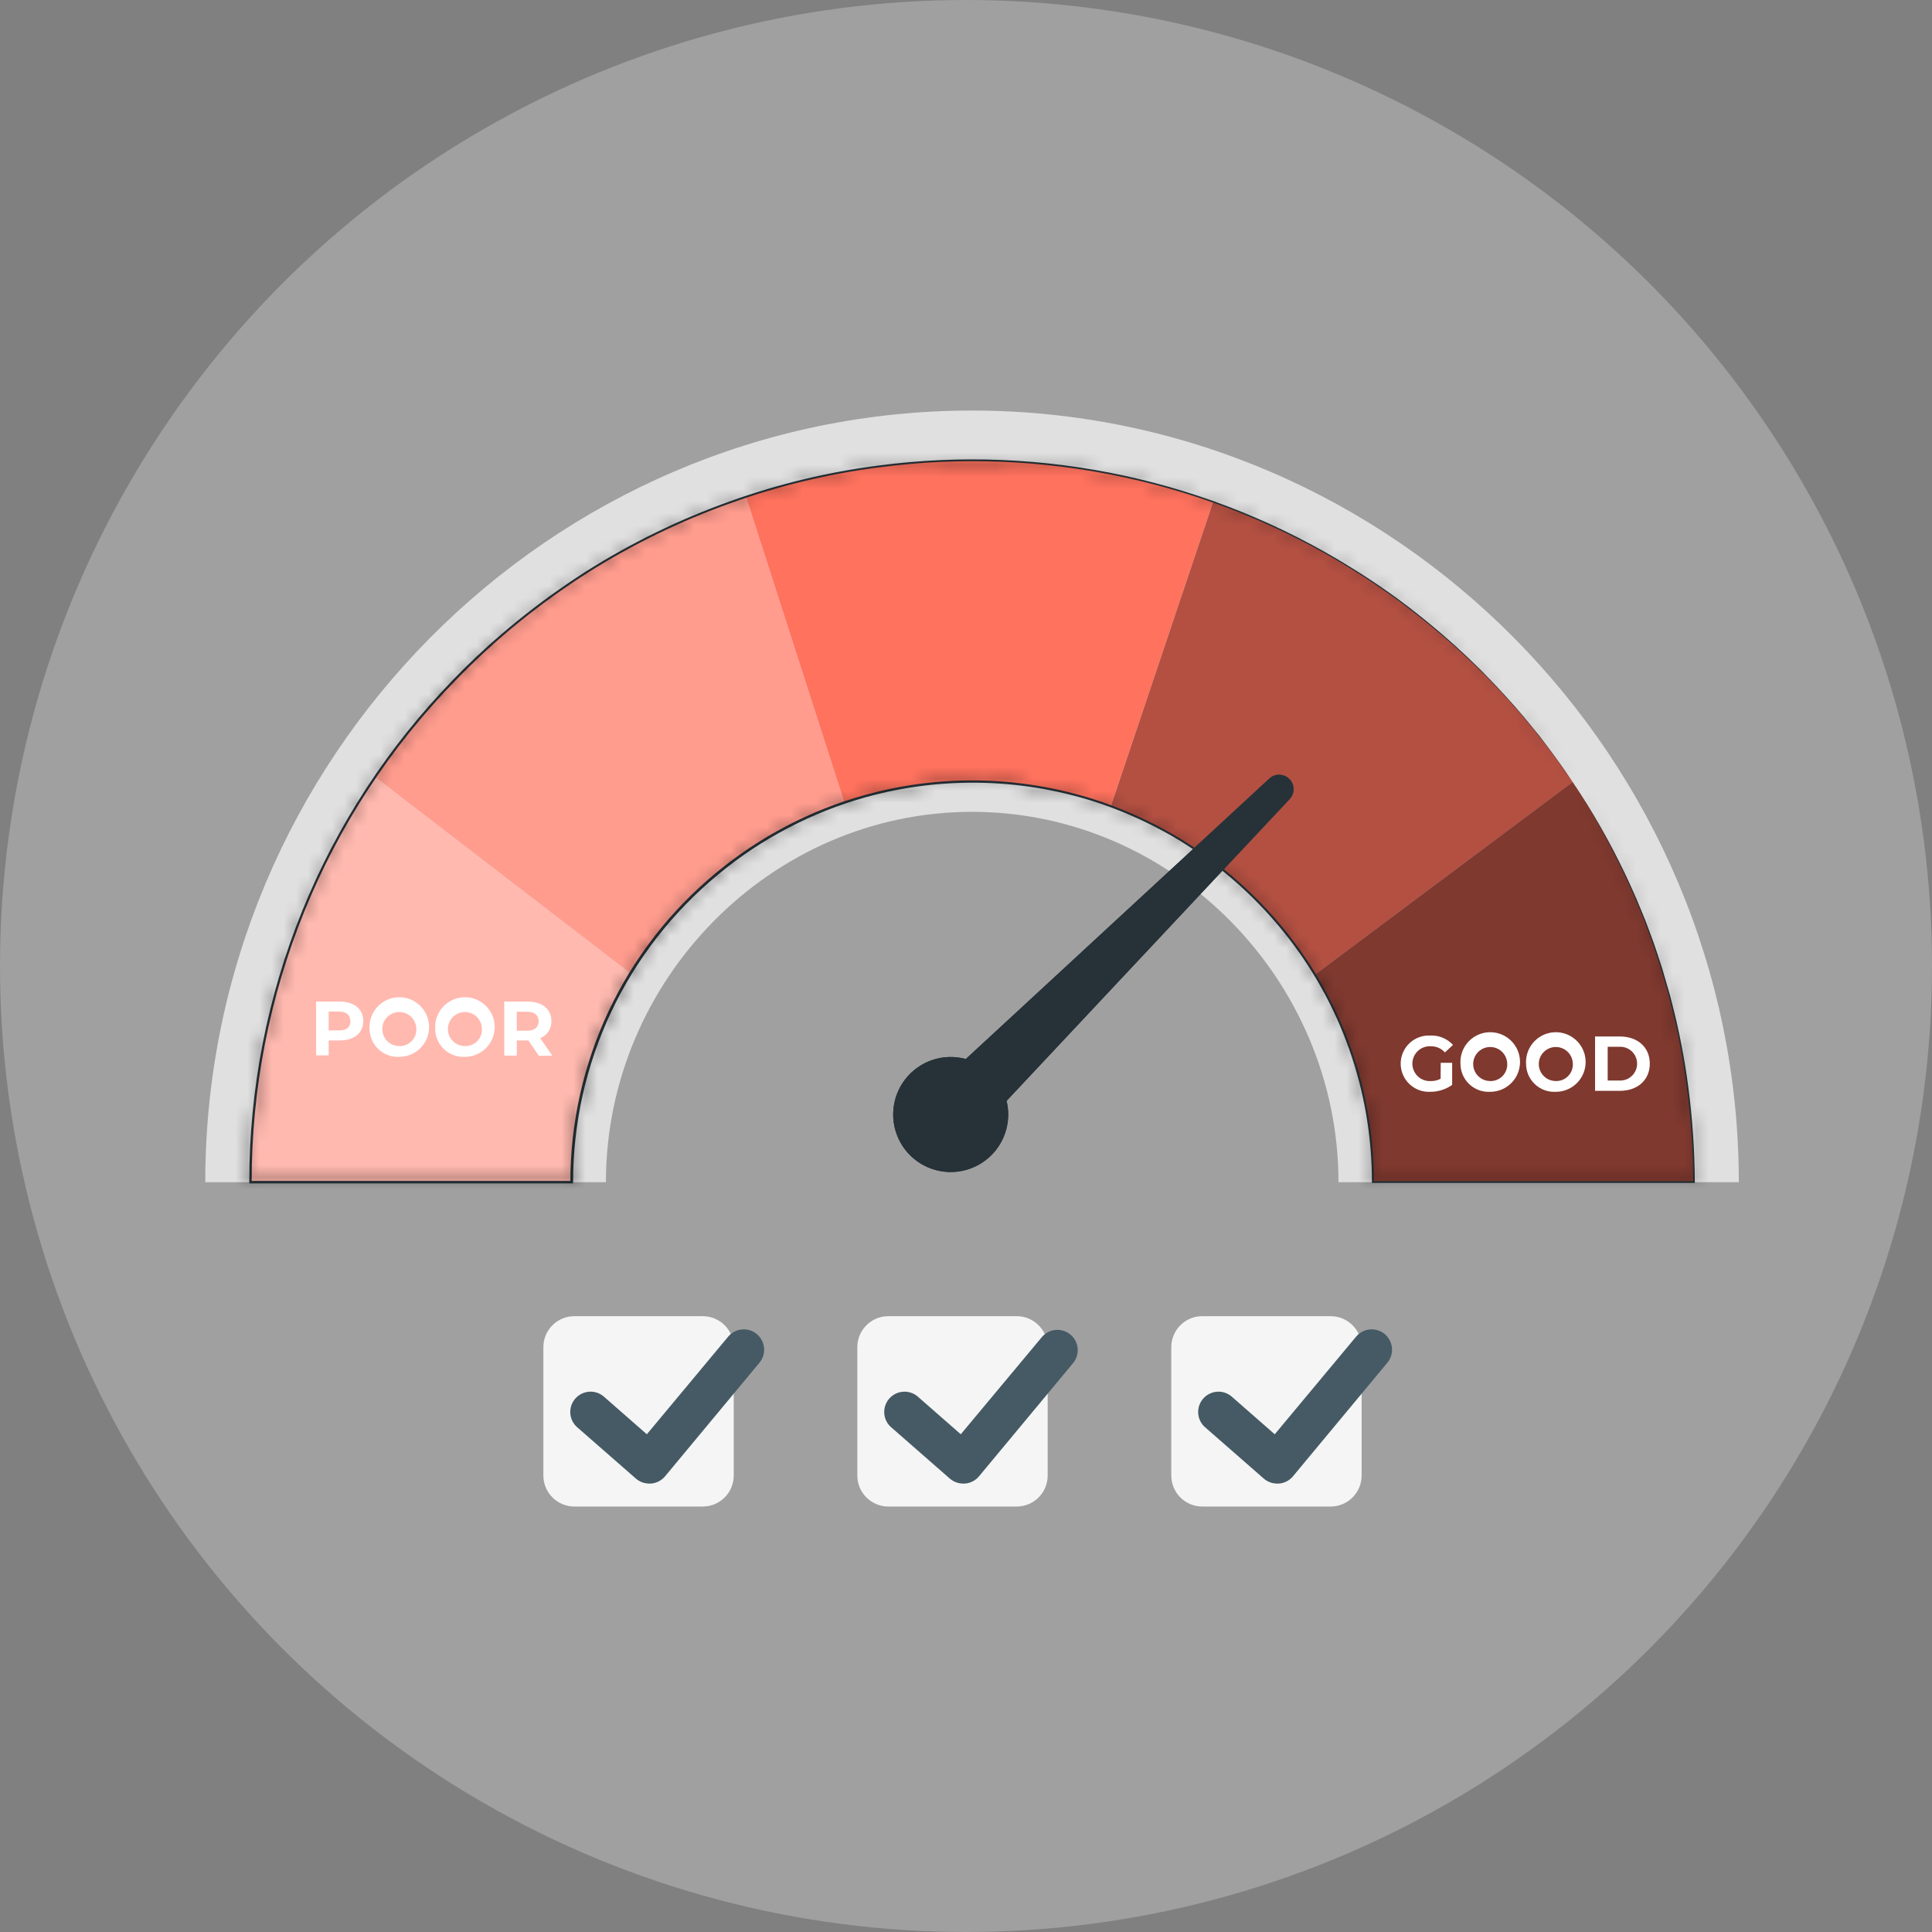 <svg width="160" height="160" viewBox="0 0 160 160" fill="none" xmlns="http://www.w3.org/2000/svg">
<rect x="0" y="0" width="160" height="160" fill="#808080" stroke="none"/>
<circle cx="80" cy="80" r="80" fill="white" fill-opacity="0.25"/>
<path d="M144 97.902H110.847C110.847 81.219 97.189 67.233 80.5 67.233C63.811 67.233 50.18 81.219 50.18 97.902H17C17 62.888 45.486 34 80.5 34C115.514 34 144 62.888 144 97.902Z" fill="#E0E0E0"/>
<path d="M80.516 38.131C74.148 38.127 67.822 39.145 61.777 41.146L69.921 66.456C77.1 64.043 84.888 64.153 91.996 66.767L100.466 41.553C94.06 39.282 87.312 38.125 80.516 38.131Z" fill="#FF725E"/>
<path d="M140.288 97.902C140.3 86.105 136.803 74.57 130.24 64.766L108.895 80.72C112.049 85.891 113.719 91.829 113.723 97.886L140.288 97.902Z" fill="#FF725E"/>
<path d="M20.744 97.902H47.336C47.328 91.799 49.014 85.814 52.207 80.612L31.082 64.363C24.338 74.247 20.735 85.937 20.744 97.902Z" fill="#FF725E"/>
<path d="M31.082 64.363L52.224 80.612C56.29 73.97 62.553 68.962 69.927 66.455L61.778 41.145C49.275 45.307 38.489 53.465 31.082 64.363Z" fill="#FF725E"/>
<path d="M100.467 41.559L91.996 66.772C99.037 69.389 104.99 74.302 108.894 80.72L130.24 64.766C123.065 54.034 112.625 45.897 100.467 41.559Z" fill="#FF725E"/>
<g opacity="0.5">
<path d="M20.744 97.903H47.336C47.328 91.8 49.014 85.815 52.207 80.613L31.082 64.364C24.338 74.248 20.735 85.938 20.744 97.903Z" fill="white"/>
</g>
<g opacity="0.3">
<path d="M31.082 64.363L52.224 80.612C56.29 73.97 62.553 68.962 69.927 66.455L61.778 41.145C49.275 45.307 38.489 53.465 31.082 64.363Z" fill="white"/>
</g>
<g opacity="0.3">
<path d="M100.469 41.56L91.998 66.773C99.039 69.39 104.992 74.303 108.896 80.721L130.242 64.767C123.067 54.035 112.627 45.898 100.469 41.56Z" fill="black"/>
</g>
<g opacity="0.5">
<path d="M140.288 97.902C140.3 86.105 136.803 74.57 130.24 64.766L108.895 80.72C112.049 85.891 113.719 91.829 113.723 97.886L140.288 97.902Z" fill="black"/>
</g>
<mask id="path-12-inside-1_1281_3840" fill="white">
<path d="M130.24 64.765C130.24 64.765 130.691 65.436 131.528 66.761C132.731 68.718 133.822 70.742 134.795 72.823C135.106 73.504 135.444 74.223 135.755 75.001C135.916 75.387 136.082 75.784 136.248 76.192L136.72 77.458C137.058 78.316 137.332 79.244 137.654 80.194C137.793 80.677 137.938 81.165 138.083 81.669C138.158 81.916 138.228 82.173 138.303 82.425C138.378 82.677 138.432 82.962 138.501 83.209C139.081 85.459 139.521 87.744 139.821 90.048C140.165 92.652 140.344 95.275 140.358 97.902V97.966H140.293H113.696H113.615V97.886C113.62 90.338 111.031 83.018 106.282 77.152C103.715 73.977 100.592 71.296 97.066 69.239C95.227 68.186 93.294 67.304 91.293 66.605C84.966 64.439 78.131 64.237 71.686 66.026C69.469 66.644 67.324 67.494 65.286 68.563C63.21 69.639 61.256 70.938 59.46 72.437C55.706 75.534 52.683 79.423 50.608 83.825C48.533 88.228 47.458 93.035 47.46 97.902V98.004H20.643V97.902C20.638 82.338 26.715 67.388 37.578 56.241C39.239 54.527 41.002 52.915 42.857 51.413C44.664 49.95 46.552 48.589 48.511 47.336C52.288 44.945 56.321 42.984 60.533 41.489C64.49 40.074 68.587 39.09 72.754 38.554C86.425 36.753 100.297 39.761 111.995 47.062C114.137 48.382 116.187 49.844 118.132 51.44C119.767 52.769 121.33 54.184 122.816 55.678C124.146 57.03 125.278 58.28 126.217 59.395L127.493 60.951C127.864 61.439 128.202 61.885 128.497 62.282C128.792 62.678 129.033 63.033 129.269 63.354L129.806 64.138L130.24 64.771C130.24 64.771 130.084 64.561 129.789 64.148L129.253 63.37C129.038 63.065 128.786 62.705 128.48 62.298C126.743 59.971 124.839 57.773 122.783 55.721C121.291 54.235 119.722 52.828 118.084 51.504C116.137 49.919 114.089 48.462 111.952 47.143C100.266 39.889 86.428 36.907 72.791 38.704C68.629 39.239 64.537 40.223 60.587 41.639C56.387 43.13 52.367 45.088 48.602 47.475C46.65 48.726 44.768 50.084 42.964 51.542C41.117 53.045 39.362 54.657 37.707 56.37C26.874 67.476 20.82 82.382 20.841 97.897L20.739 97.8H47.337L47.235 97.897C47.234 93.001 48.316 88.166 50.402 83.738C52.489 79.309 55.529 75.397 59.305 72.281C62.907 69.295 67.099 67.102 71.606 65.844C78.088 64.043 84.964 64.251 91.326 66.439C93.338 67.141 95.281 68.028 97.13 69.089C100.685 71.154 103.834 73.85 106.422 77.045C111.19 82.945 113.786 90.305 113.776 97.891L113.701 97.816H140.288L140.229 97.875C140.215 95.254 140.036 92.636 139.692 90.038C139.397 87.735 138.962 85.453 138.389 83.203C138.319 82.94 138.255 82.667 138.19 82.425C138.126 82.184 138.045 81.889 137.976 81.664L137.547 80.194C137.23 79.244 136.956 78.322 136.624 77.463L136.157 76.192C135.991 75.789 135.825 75.392 135.669 75.006C135.358 74.223 135.02 73.504 134.714 72.823C133.751 70.742 132.677 68.715 131.495 66.75C131.088 66.085 130.76 65.586 130.551 65.248C130.342 64.91 130.24 64.765 130.24 64.765Z"/>
</mask>
<path d="M130.24 64.765C130.24 64.765 130.691 65.436 131.528 66.761C132.731 68.718 133.822 70.742 134.795 72.823C135.106 73.504 135.444 74.223 135.755 75.001C135.916 75.387 136.082 75.784 136.248 76.192L136.72 77.458C137.058 78.316 137.332 79.244 137.654 80.194C137.793 80.677 137.938 81.165 138.083 81.669C138.158 81.916 138.228 82.173 138.303 82.425C138.378 82.677 138.432 82.962 138.501 83.209C139.081 85.459 139.521 87.744 139.821 90.048C140.165 92.652 140.344 95.275 140.358 97.902V97.966H140.293H113.696H113.615V97.886C113.62 90.338 111.031 83.018 106.282 77.152C103.715 73.977 100.592 71.296 97.066 69.239C95.227 68.186 93.294 67.304 91.293 66.605C84.966 64.439 78.131 64.237 71.686 66.026C69.469 66.644 67.324 67.494 65.286 68.563C63.21 69.639 61.256 70.938 59.46 72.437C55.706 75.534 52.683 79.423 50.608 83.825C48.533 88.228 47.458 93.035 47.46 97.902V98.004H20.643V97.902C20.638 82.338 26.715 67.388 37.578 56.241C39.239 54.527 41.002 52.915 42.857 51.413C44.664 49.95 46.552 48.589 48.511 47.336C52.288 44.945 56.321 42.984 60.533 41.489C64.49 40.074 68.587 39.09 72.754 38.554C86.425 36.753 100.297 39.761 111.995 47.062C114.137 48.382 116.187 49.844 118.132 51.44C119.767 52.769 121.33 54.184 122.816 55.678C124.146 57.03 125.278 58.28 126.217 59.395L127.493 60.951C127.864 61.439 128.202 61.885 128.497 62.282C128.792 62.678 129.033 63.033 129.269 63.354L129.806 64.138L130.24 64.771C130.24 64.771 130.084 64.561 129.789 64.148L129.253 63.37C129.038 63.065 128.786 62.705 128.48 62.298C126.743 59.971 124.839 57.773 122.783 55.721C121.291 54.235 119.722 52.828 118.084 51.504C116.137 49.919 114.089 48.462 111.952 47.143C100.266 39.889 86.428 36.907 72.791 38.704C68.629 39.239 64.537 40.223 60.587 41.639C56.387 43.13 52.367 45.088 48.602 47.475C46.65 48.726 44.768 50.084 42.964 51.542C41.117 53.045 39.362 54.657 37.707 56.37C26.874 67.476 20.82 82.382 20.841 97.897L20.739 97.8H47.337L47.235 97.897C47.234 93.001 48.316 88.166 50.402 83.738C52.489 79.309 55.529 75.397 59.305 72.281C62.907 69.295 67.099 67.102 71.606 65.844C78.088 64.043 84.964 64.251 91.326 66.439C93.338 67.141 95.281 68.028 97.13 69.089C100.685 71.154 103.834 73.85 106.422 77.045C111.19 82.945 113.786 90.305 113.776 97.891L113.701 97.816H140.288L140.229 97.875C140.215 95.254 140.036 92.636 139.692 90.038C139.397 87.735 138.962 85.453 138.389 83.203C138.319 82.94 138.255 82.667 138.19 82.425C138.126 82.184 138.045 81.889 137.976 81.664L137.547 80.194C137.23 79.244 136.956 78.322 136.624 77.463L136.157 76.192C135.991 75.789 135.825 75.392 135.669 75.006C135.358 74.223 135.02 73.504 134.714 72.823C133.751 70.742 132.677 68.715 131.495 66.75C131.088 66.085 130.76 65.586 130.551 65.248C130.342 64.91 130.24 64.765 130.24 64.765Z" fill="#263238"/>
<path d="M130.24 64.765L131.467 63.902L128.995 65.602L130.24 64.765ZM131.528 66.761L132.805 65.975L132.801 65.968L132.796 65.96L131.528 66.761ZM134.795 72.823L136.159 72.2L136.153 72.188L134.795 72.823ZM135.755 75.001L134.362 75.558L134.366 75.568L134.37 75.578L135.755 75.001ZM136.248 76.192L137.654 75.668L137.646 75.646L137.637 75.625L136.248 76.192ZM136.72 77.458L135.315 77.982L135.32 77.995L135.325 78.007L136.72 77.458ZM137.654 80.194L139.095 79.777L139.085 79.745L139.074 79.712L137.654 80.194ZM138.083 81.669L136.641 82.083L136.645 82.094L136.648 82.106L138.083 81.669ZM138.501 83.209L139.954 82.835L139.95 82.818L139.945 82.801L138.501 83.209ZM139.821 90.048L138.334 90.242L138.334 90.245L139.821 90.048ZM140.358 97.902H141.858L141.858 97.894L140.358 97.902ZM140.358 97.966V99.466H141.858V97.966H140.358ZM113.615 97.966H112.115V99.466H113.615V97.966ZM113.615 97.886L112.115 97.885V97.886H113.615ZM106.282 77.152L105.116 78.095L105.116 78.096L106.282 77.152ZM97.066 69.239L97.821 67.944L97.811 67.938L97.066 69.239ZM91.293 66.605L91.788 65.189L91.779 65.186L91.293 66.605ZM71.686 66.026L71.285 64.581L71.283 64.581L71.686 66.026ZM65.286 68.563L65.976 69.895L65.983 69.892L65.286 68.563ZM59.46 72.437L60.415 73.594L60.421 73.588L59.46 72.437ZM47.46 97.902L48.96 97.902L48.96 97.902L47.46 97.902ZM47.46 98.004V99.504H48.96V98.004H47.46ZM20.643 98.004H19.143V99.504H20.643V98.004ZM20.643 97.902L22.143 97.902L22.143 97.902L20.643 97.902ZM37.578 56.241L38.653 57.288L38.656 57.285L37.578 56.241ZM42.857 51.413L43.801 52.579L43.801 52.579L42.857 51.413ZM48.511 47.336L47.709 46.069L47.703 46.072L48.511 47.336ZM60.533 41.489L61.035 42.902L61.038 42.901L60.533 41.489ZM72.754 38.554L72.945 40.042L72.95 40.041L72.754 38.554ZM111.995 47.062L111.201 48.335L111.208 48.339L111.995 47.062ZM118.132 51.44L117.181 52.599L117.186 52.604L118.132 51.44ZM122.816 55.678L123.885 54.626L123.879 54.62L122.816 55.678ZM126.217 59.395L127.376 58.444L127.37 58.437L127.364 58.43L126.217 59.395ZM127.493 60.951L128.689 60.045L128.671 60.022L128.653 59.999L127.493 60.951ZM129.269 63.354L130.507 62.507L130.493 62.487L130.479 62.467L129.269 63.354ZM129.806 64.138L128.568 64.985L128.569 64.987L129.806 64.138ZM130.24 64.771L129.036 65.666L131.477 63.922L130.24 64.771ZM129.789 64.148L128.555 65L128.562 65.01L128.569 65.02L129.789 64.148ZM129.253 63.37L130.488 62.519L130.481 62.509L129.253 63.37ZM128.48 62.298L127.279 63.195L127.28 63.198L128.48 62.298ZM122.783 55.721L123.843 54.659L123.841 54.657L122.783 55.721ZM118.084 51.504L117.137 52.667L117.141 52.671L118.084 51.504ZM111.952 47.143L111.161 48.417L111.164 48.419L111.952 47.143ZM72.791 38.704L72.982 40.192L72.987 40.191L72.791 38.704ZM60.587 41.639L61.089 43.052L61.093 43.051L60.587 41.639ZM48.602 47.475L47.799 46.209L47.793 46.212L48.602 47.475ZM42.964 51.542L42.021 50.375L42.017 50.378L42.964 51.542ZM37.707 56.37L38.781 57.417L38.786 57.412L37.707 56.37ZM20.841 97.897L19.809 98.986L22.346 101.388L22.341 97.895L20.841 97.897ZM20.739 97.8V96.3H16.975L19.708 98.889L20.739 97.8ZM47.337 97.8L48.368 98.889L51.101 96.3H47.337V97.8ZM47.235 97.897L45.735 97.897L45.735 101.383L48.266 98.986L47.235 97.897ZM59.305 72.281L60.26 73.438L60.262 73.436L59.305 72.281ZM71.606 65.844L71.204 64.398L71.202 64.399L71.606 65.844ZM91.326 66.439L91.82 65.023L91.814 65.021L91.326 66.439ZM97.13 69.089L97.883 67.792L97.877 67.788L97.13 69.089ZM106.422 77.045L107.588 76.102L107.587 76.101L106.422 77.045ZM113.776 97.891L112.716 98.952L115.272 101.508L115.276 97.893L113.776 97.891ZM113.701 97.816V96.316H110.08L112.64 98.877L113.701 97.816ZM140.288 97.816L141.348 98.877L143.909 96.316H140.288V97.816ZM140.229 97.875L138.729 97.883L138.747 101.478L141.289 98.936L140.229 97.875ZM139.692 90.038L138.205 90.228L138.205 90.234L139.692 90.038ZM138.389 83.203L139.842 82.833L139.841 82.826L139.839 82.819L138.389 83.203ZM137.976 81.664L136.536 82.084L136.539 82.096L136.543 82.107L137.976 81.664ZM137.547 80.194L138.986 79.773L138.978 79.746L138.97 79.719L137.547 80.194ZM136.624 77.463L135.216 77.98L135.22 77.993L135.225 78.005L136.624 77.463ZM136.157 76.192L137.565 75.675L137.555 75.647L137.543 75.619L136.157 76.192ZM135.669 75.006L134.275 75.56L134.278 75.567L135.669 75.006ZM134.714 72.823L136.083 72.209L136.079 72.201L136.075 72.193L134.714 72.823ZM131.495 66.75L132.781 65.977L132.774 65.966L131.495 66.75ZM130.24 64.765C128.995 65.602 128.995 65.602 128.995 65.602C128.995 65.602 128.995 65.602 128.995 65.602C128.995 65.602 128.995 65.602 128.995 65.602C128.995 65.602 128.995 65.602 128.995 65.602C128.995 65.602 128.995 65.602 128.996 65.603C128.996 65.604 128.997 65.605 128.999 65.608C129.002 65.612 129.007 65.619 129.013 65.629C129.026 65.648 129.046 65.678 129.073 65.719C129.126 65.799 129.207 65.922 129.313 66.085C129.527 66.413 129.845 66.906 130.259 67.562L132.796 65.96C132.373 65.291 132.048 64.786 131.827 64.447C131.716 64.277 131.632 64.149 131.574 64.063C131.546 64.02 131.524 63.987 131.509 63.964C131.501 63.953 131.496 63.945 131.492 63.939C131.49 63.936 131.488 63.933 131.487 63.932C131.487 63.931 131.486 63.93 131.486 63.93C131.486 63.929 131.485 63.929 131.485 63.929C131.485 63.929 131.485 63.929 131.485 63.929C131.485 63.929 131.485 63.929 131.485 63.929C131.485 63.929 131.485 63.929 130.24 64.765ZM130.25 67.547C131.423 69.455 132.487 71.428 133.436 73.458L136.153 72.188C135.156 70.055 134.039 67.981 132.805 65.975L130.25 67.547ZM133.43 73.446C133.75 74.147 134.068 74.823 134.362 75.558L137.147 74.444C136.819 73.623 136.461 72.861 136.159 72.2L133.43 73.446ZM134.37 75.578C134.533 75.968 134.696 76.357 134.859 76.758L137.637 75.625C137.468 75.211 137.299 74.806 137.139 74.424L134.37 75.578ZM134.843 76.716L135.315 77.982L138.126 76.934L137.654 75.668L134.843 76.716ZM135.325 78.007C135.646 78.824 135.884 79.644 136.233 80.675L139.074 79.712C138.78 78.844 138.471 77.809 138.116 76.908L135.325 78.007ZM136.213 80.61C136.36 81.119 136.493 81.567 136.641 82.083L139.525 81.255C139.383 80.762 139.227 80.234 139.095 79.777L136.213 80.61ZM136.648 82.106C136.734 82.387 136.764 82.512 136.865 82.854L139.741 81.997C139.692 81.834 139.583 81.444 139.518 81.232L136.648 82.106ZM136.865 82.854C136.889 82.933 136.912 83.027 136.944 83.164C136.973 83.285 137.012 83.454 137.058 83.617L139.945 82.801C139.921 82.716 139.898 82.62 139.864 82.474C139.833 82.344 139.792 82.17 139.741 81.997L136.865 82.854ZM137.049 83.582C137.613 85.774 138.042 87.998 138.334 90.242L141.309 89.855C141.001 87.489 140.548 85.145 139.954 82.835L137.049 83.582ZM138.334 90.245C138.67 92.786 138.845 95.346 138.858 97.91L141.858 97.894C141.844 95.205 141.661 92.519 141.308 89.852L138.334 90.245ZM138.858 97.902V97.966H141.858V97.902H138.858ZM140.358 96.466H140.293V99.466H140.358V96.466ZM140.293 96.466H113.696V99.466H140.293V96.466ZM113.696 96.466H113.615V99.466H113.696V96.466ZM115.115 97.966V97.886H112.115V97.966H115.115ZM115.115 97.887C115.12 89.995 112.413 82.342 107.448 76.208L105.116 78.096C109.649 83.695 112.12 90.681 112.115 97.885L115.115 97.887ZM107.448 76.209C104.767 72.893 101.505 70.092 97.821 67.944L96.31 70.535C99.68 72.5 102.663 75.062 105.116 78.095L107.448 76.209ZM97.811 67.938C95.892 66.839 93.876 65.919 91.788 65.189L90.799 68.021C92.713 68.69 94.561 69.533 96.32 70.541L97.811 67.938ZM91.779 65.186C85.165 62.922 78.021 62.711 71.285 64.581L72.087 67.471C78.24 65.763 84.766 65.956 90.808 68.025L91.779 65.186ZM71.283 64.581C68.965 65.227 66.721 66.117 64.59 67.235L65.983 69.892C67.927 68.872 69.974 68.06 72.089 67.471L71.283 64.581ZM64.596 67.231C62.423 68.358 60.379 69.717 58.499 71.285L60.421 73.588C62.134 72.159 63.996 70.921 65.976 69.895L64.596 67.231ZM58.506 71.279C54.581 74.517 51.42 78.583 49.251 83.186L51.965 84.465C53.946 80.262 56.831 76.55 60.415 73.594L58.506 71.279ZM49.251 83.186C47.082 87.789 45.958 92.814 45.96 97.903L48.96 97.902C48.958 93.256 49.985 88.667 51.965 84.465L49.251 83.186ZM45.96 97.902V98.004H48.96V97.902H45.96ZM47.46 96.504H20.643V99.504H47.46V96.504ZM22.143 98.004V97.902H19.143V98.004H22.143ZM22.143 97.902C22.138 82.728 28.063 68.154 38.653 57.288L36.504 55.194C25.368 66.621 19.138 81.947 19.143 97.903L22.143 97.902ZM38.656 57.285C40.275 55.614 41.993 54.043 43.801 52.579L41.913 50.247C40.011 51.787 38.204 53.44 36.501 55.197L38.656 57.285ZM43.801 52.579C45.565 51.151 47.407 49.822 49.319 48.6L47.703 46.072C45.697 47.355 43.764 48.749 41.913 50.247L43.801 52.579ZM49.314 48.603C52.996 46.272 56.928 44.36 61.035 42.902L60.032 40.075C55.714 41.607 51.58 43.618 47.709 46.069L49.314 48.603ZM61.038 42.901C64.893 41.523 68.885 40.564 72.945 40.042L72.562 37.066C68.288 37.617 64.086 38.626 60.028 40.076L61.038 42.901ZM72.95 40.041C86.276 38.286 99.798 41.218 111.201 48.335L112.789 45.79C100.796 38.304 86.574 35.221 72.558 37.067L72.95 40.041ZM111.208 48.339C113.293 49.624 115.288 51.047 117.181 52.599L119.084 50.28C117.087 48.642 114.981 47.14 112.782 45.785L111.208 48.339ZM117.186 52.604C118.78 53.9 120.304 55.279 121.752 56.735L123.879 54.62C122.357 53.089 120.754 51.639 119.079 50.276L117.186 52.604ZM121.746 56.73C123.051 58.056 124.157 59.277 125.069 60.361L127.364 58.43C126.399 57.282 125.241 56.003 123.885 54.626L121.746 56.73ZM125.057 60.347L126.334 61.903L128.653 59.999L127.376 58.444L125.057 60.347ZM126.298 61.857C126.67 62.348 127.003 62.786 127.293 63.176L129.7 61.387C129.4 60.983 129.057 60.531 128.689 60.045L126.298 61.857ZM127.293 63.176C127.626 63.624 127.743 63.81 128.059 64.242L130.479 62.467C130.323 62.256 129.958 61.733 129.7 61.387L127.293 63.176ZM128.032 64.202L128.568 64.985L131.043 63.29L130.507 62.507L128.032 64.202ZM128.569 64.987L129.003 65.62L131.477 63.922L131.042 63.289L128.569 64.987ZM130.24 64.771C131.444 63.876 131.444 63.876 131.444 63.876C131.444 63.876 131.444 63.876 131.444 63.876C131.444 63.876 131.444 63.876 131.444 63.876C131.444 63.876 131.444 63.876 131.444 63.876C131.444 63.876 131.444 63.876 131.444 63.876C131.444 63.876 131.443 63.875 131.443 63.875C131.442 63.873 131.441 63.871 131.439 63.869C131.434 63.863 131.428 63.854 131.419 63.842C131.401 63.818 131.374 63.781 131.337 63.731C131.265 63.631 131.155 63.479 131.01 63.276L128.569 65.02C128.719 65.231 128.835 65.39 128.913 65.498C128.953 65.552 128.983 65.593 129.003 65.621C129.014 65.635 129.021 65.646 129.027 65.653C129.03 65.657 129.032 65.66 129.033 65.662C129.034 65.663 129.035 65.664 129.035 65.664C129.036 65.665 129.036 65.665 129.036 65.665C129.036 65.665 129.036 65.665 129.036 65.665C129.036 65.665 129.036 65.666 129.036 65.666C129.036 65.666 129.036 65.666 129.036 65.666C129.036 65.666 129.036 65.666 130.24 64.771ZM131.024 63.297L130.488 62.519L128.018 64.222L128.555 65L131.024 63.297ZM130.481 62.509C130.267 62.204 130.002 61.827 129.68 61.398L127.28 63.198C127.57 63.584 127.81 63.926 128.025 64.232L130.481 62.509ZM129.682 61.4C127.901 59.015 125.95 56.762 123.843 54.659L121.724 56.782C123.728 58.783 125.584 60.926 127.279 63.195L129.682 61.4ZM123.841 54.657C122.312 53.136 120.705 51.694 119.027 50.337L117.141 52.671C118.739 53.962 120.269 55.335 121.725 56.784L123.841 54.657ZM119.031 50.341C117.033 48.715 114.932 47.22 112.74 45.867L111.164 48.419C113.245 49.704 115.24 51.123 117.137 52.667L119.031 50.341ZM112.743 45.868C100.763 38.431 86.576 35.374 72.595 37.217L72.987 40.191C86.28 38.439 99.77 41.346 111.161 48.417L112.743 45.868ZM72.6 37.217C68.331 37.765 64.133 38.774 60.081 40.227L61.093 43.051C64.941 41.671 68.928 40.713 72.982 40.192L72.6 37.217ZM60.085 40.225C55.779 41.754 51.658 43.761 47.799 46.209L49.406 48.742C53.075 46.415 56.994 44.506 61.089 43.052L60.085 40.225ZM47.793 46.212C45.794 47.493 43.867 48.883 42.021 50.375L43.907 52.708C45.668 51.285 47.505 49.96 49.412 48.739L47.793 46.212ZM42.017 50.378C40.124 51.919 38.325 53.572 36.629 55.328L38.786 57.412C40.399 55.742 42.111 54.171 43.911 52.705L42.017 50.378ZM36.633 55.322C25.527 66.709 19.32 81.992 19.341 97.899L22.341 97.895C22.321 82.772 28.222 68.243 38.781 57.417L36.633 55.322ZM21.873 96.808L21.771 96.711L19.708 98.889L19.809 98.986L21.873 96.808ZM20.739 99.3H47.337V96.3H20.739V99.3ZM46.305 96.711L46.203 96.808L48.266 98.986L48.368 98.889L46.305 96.711ZM48.735 97.897C48.734 93.222 49.767 88.606 51.759 84.377L49.045 83.098C46.864 87.727 45.734 92.78 45.735 97.897L48.735 97.897ZM51.759 84.377C53.752 80.149 56.654 76.413 60.26 73.438L58.35 71.124C54.404 74.381 51.226 78.47 49.045 83.098L51.759 84.377ZM60.262 73.436C63.702 70.584 67.705 68.49 72.009 67.288L71.202 64.399C66.493 65.713 62.112 68.006 58.348 71.126L60.262 73.436ZM72.007 67.289C78.197 65.57 84.763 65.768 90.838 67.858L91.814 65.021C85.165 62.734 77.979 62.517 71.204 64.398L72.007 67.289ZM90.832 67.855C92.757 68.527 94.615 69.376 96.384 70.39L97.877 67.788C95.948 66.681 93.92 65.755 91.82 65.023L90.832 67.855ZM96.377 70.386C99.774 72.359 102.783 74.936 105.256 77.989L107.587 76.101C104.885 72.764 101.596 69.948 97.883 67.792L96.377 70.386ZM105.255 77.987C109.807 83.621 112.286 90.647 112.276 97.889L115.276 97.893C115.287 89.963 112.572 82.27 107.588 76.102L105.255 77.987ZM114.837 96.831L114.762 96.756L112.64 98.877L112.716 98.952L114.837 96.831ZM113.701 99.316H140.288V96.316H113.701V99.316ZM139.227 96.755L139.168 96.814L141.289 98.936L141.348 98.877L139.227 96.755ZM141.729 97.868C141.715 95.183 141.532 92.502 141.179 89.841L138.205 90.234C138.541 92.77 138.716 95.325 138.729 97.883L141.729 97.868ZM141.18 89.847C140.877 87.484 140.43 85.142 139.842 82.833L136.935 83.573C137.493 85.764 137.917 87.986 138.205 90.228L141.18 89.847ZM139.839 82.819C139.807 82.699 139.776 82.576 139.743 82.442C139.71 82.314 139.675 82.173 139.64 82.039L136.741 82.812C136.77 82.919 136.799 83.036 136.832 83.17C136.865 83.3 136.901 83.444 136.939 83.588L139.839 82.819ZM139.64 82.039C139.575 81.797 139.488 81.477 139.409 81.22L136.543 82.107C136.603 82.301 136.677 82.571 136.741 82.812L139.64 82.039ZM139.416 81.243L138.986 79.773L136.107 80.614L136.536 82.084L139.416 81.243ZM138.97 79.719C138.675 78.837 138.372 77.823 138.022 76.921L135.225 78.005C135.541 78.82 135.785 79.652 136.124 80.668L138.97 79.719ZM138.032 76.946L137.565 75.675L134.749 76.709L135.216 77.98L138.032 76.946ZM137.543 75.619C137.373 75.207 137.213 74.824 137.06 74.446L134.278 75.567C134.437 75.961 134.608 76.371 134.771 76.765L137.543 75.619ZM137.063 74.452C136.736 73.629 136.375 72.86 136.083 72.209L133.346 73.437C133.665 74.148 133.98 74.817 134.275 75.56L137.063 74.452ZM136.075 72.193C135.09 70.063 133.99 67.989 132.781 65.977L130.21 67.523C131.363 69.442 132.412 71.421 133.353 73.453L136.075 72.193ZM132.774 65.966C132.396 65.35 131.976 64.701 131.827 64.459L129.276 66.038C129.544 66.472 129.779 66.82 130.216 67.534L132.774 65.966ZM131.827 64.459C131.715 64.278 131.63 64.146 131.57 64.055C131.54 64.01 131.517 63.975 131.5 63.95C131.491 63.937 131.484 63.927 131.478 63.919C131.476 63.915 131.473 63.912 131.471 63.909C131.47 63.907 131.47 63.906 131.469 63.905C131.468 63.904 131.468 63.904 131.468 63.903C131.468 63.903 131.467 63.903 131.467 63.903C131.467 63.903 131.467 63.903 131.467 63.902C131.467 63.902 131.467 63.902 131.467 63.902C131.467 63.902 131.467 63.902 130.24 64.765C129.013 65.629 129.013 65.629 129.013 65.628C129.013 65.628 129.013 65.628 129.013 65.628C129.013 65.628 129.013 65.628 129.013 65.628C129.013 65.628 129.013 65.628 129.013 65.627C129.012 65.627 129.012 65.627 129.012 65.626C129.011 65.626 129.011 65.626 129.011 65.625C129.011 65.625 129.011 65.625 129.011 65.626C129.012 65.627 129.015 65.63 129.019 65.637C129.027 65.649 129.042 65.671 129.064 65.705C129.108 65.771 129.178 65.88 129.276 66.038L131.827 64.459Z" fill="black" mask="url(#path-12-inside-1_1281_3840)"/>
<path d="M76.584 96.551C75.743 96.126 75.047 95.461 74.584 94.64C74.121 93.82 73.911 92.88 73.982 91.941C74.053 91.001 74.401 90.104 74.982 89.362C75.562 88.62 76.35 88.067 77.245 87.773C78.141 87.479 79.103 87.457 80.01 87.71C80.918 87.963 81.73 88.479 82.345 89.193C82.959 89.908 83.347 90.788 83.461 91.724C83.575 92.659 83.409 93.607 82.984 94.448C82.414 95.575 81.42 96.43 80.219 96.825C79.019 97.219 77.712 97.12 76.584 96.551Z" fill="#263238"/>
<path d="M106.807 64.546C106.699 64.428 106.569 64.334 106.423 64.268C106.278 64.202 106.121 64.165 105.961 64.162C105.801 64.157 105.642 64.186 105.494 64.244C105.345 64.303 105.21 64.391 105.096 64.503L76.326 91.084L79.711 95.059L106.786 66.193C107.001 65.974 107.123 65.68 107.127 65.374C107.131 65.067 107.017 64.77 106.807 64.546Z" fill="#263238"/>
<path d="M76.584 96.551C75.743 96.126 75.047 95.461 74.584 94.64C74.121 93.82 73.911 92.88 73.982 91.941C74.053 91.001 74.401 90.104 74.982 89.362C75.562 88.62 76.35 88.067 77.245 87.773C78.141 87.479 79.103 87.457 80.01 87.71C80.918 87.963 81.73 88.479 82.345 89.193C82.959 89.908 83.347 90.788 83.461 91.724C83.575 92.659 83.409 93.607 82.984 94.448C82.414 95.575 81.42 96.43 80.219 96.825C79.019 97.219 77.712 97.12 76.584 96.551Z" fill="#263238"/>
<path d="M106.807 64.546C106.699 64.428 106.569 64.334 106.423 64.268C106.278 64.202 106.121 64.165 105.961 64.162C105.801 64.157 105.642 64.186 105.494 64.244C105.345 64.303 105.21 64.391 105.096 64.503L76.326 91.084L79.711 95.059L106.786 66.193C107.001 65.974 107.123 65.68 107.127 65.374C107.131 65.067 107.017 64.77 106.807 64.546Z" fill="#263238"/>
<path d="M119.313 88.016H120.262V89.845C119.731 90.222 119.095 90.423 118.443 90.419C118.128 90.434 117.813 90.385 117.517 90.275C117.221 90.165 116.95 89.996 116.722 89.778C116.493 89.56 116.311 89.298 116.187 89.007C116.062 88.717 115.998 88.404 115.998 88.088C115.998 87.773 116.062 87.46 116.187 87.17C116.311 86.879 116.493 86.617 116.722 86.399C116.95 86.181 117.221 86.012 117.517 85.902C117.813 85.791 118.128 85.742 118.443 85.758C118.796 85.742 119.148 85.803 119.474 85.938C119.8 86.072 120.093 86.276 120.332 86.535L119.661 87.158C119.516 86.994 119.336 86.863 119.135 86.775C118.934 86.687 118.716 86.644 118.497 86.648C118.301 86.636 118.104 86.664 117.918 86.731C117.733 86.798 117.564 86.903 117.42 87.037C117.277 87.172 117.163 87.335 117.085 87.516C117.006 87.697 116.966 87.891 116.966 88.088C116.966 88.285 117.006 88.48 117.085 88.661C117.163 88.842 117.277 89.005 117.42 89.139C117.564 89.274 117.733 89.379 117.918 89.445C118.104 89.513 118.301 89.541 118.497 89.529C118.779 89.537 119.059 89.47 119.307 89.336L119.313 88.016Z" fill="white"/>
<path d="M120.949 88.085C120.922 87.592 121.044 87.102 121.298 86.679C121.553 86.256 121.929 85.919 122.377 85.712C122.825 85.504 123.325 85.436 123.813 85.516C124.3 85.596 124.752 85.82 125.11 86.16C125.469 86.5 125.717 86.939 125.823 87.421C125.929 87.904 125.888 88.407 125.705 88.865C125.522 89.324 125.206 89.718 124.797 89.994C124.388 90.271 123.905 90.419 123.411 90.419C123.094 90.437 122.776 90.39 122.478 90.281C122.179 90.172 121.906 90.003 121.676 89.784C121.445 89.566 121.261 89.302 121.137 89.01C121.012 88.718 120.948 88.403 120.949 88.085ZM124.822 88.085C124.816 87.808 124.728 87.538 124.569 87.31C124.41 87.083 124.188 86.907 123.929 86.805C123.671 86.703 123.388 86.68 123.117 86.738C122.845 86.796 122.597 86.933 122.403 87.131C122.209 87.33 122.078 87.581 122.026 87.854C121.974 88.126 122.004 88.409 122.111 88.665C122.219 88.92 122.4 89.139 122.631 89.293C122.862 89.446 123.134 89.528 123.411 89.528C123.601 89.534 123.789 89.5 123.965 89.429C124.141 89.358 124.3 89.251 124.433 89.116C124.565 88.98 124.668 88.819 124.735 88.641C124.802 88.464 124.832 88.275 124.822 88.085Z" fill="white"/>
<path d="M126.383 88.085C126.356 87.592 126.477 87.102 126.732 86.679C126.987 86.256 127.362 85.919 127.81 85.712C128.259 85.504 128.759 85.436 129.246 85.516C129.733 85.596 130.186 85.82 130.544 86.16C130.903 86.5 131.151 86.939 131.257 87.421C131.363 87.904 131.322 88.407 131.139 88.865C130.956 89.324 130.639 89.718 130.23 89.994C129.821 90.271 129.339 90.419 128.845 90.419C128.528 90.437 128.21 90.39 127.911 90.281C127.613 90.172 127.34 90.003 127.109 89.784C126.879 89.566 126.695 89.302 126.57 89.01C126.445 88.718 126.381 88.403 126.383 88.085ZM130.256 88.085C130.249 87.808 130.161 87.538 130.002 87.31C129.844 87.083 129.621 86.907 129.363 86.805C129.105 86.703 128.822 86.68 128.55 86.738C128.279 86.796 128.031 86.933 127.836 87.131C127.642 87.33 127.511 87.581 127.459 87.854C127.407 88.126 127.437 88.409 127.545 88.665C127.652 88.92 127.833 89.139 128.064 89.293C128.296 89.446 128.567 89.528 128.845 89.528C129.034 89.534 129.223 89.5 129.399 89.429C129.575 89.358 129.734 89.251 129.866 89.116C129.999 88.98 130.102 88.819 130.169 88.641C130.236 88.464 130.265 88.275 130.256 88.085Z" fill="white"/>
<path d="M132.096 85.837H134.145C135.615 85.837 136.629 86.722 136.629 88.085C136.629 89.447 135.615 90.338 134.145 90.338H132.096V85.837ZM134.091 89.485C134.282 89.497 134.473 89.469 134.653 89.404C134.833 89.34 134.998 89.239 135.137 89.108C135.276 88.977 135.387 88.819 135.463 88.643C135.539 88.468 135.578 88.278 135.578 88.087C135.578 87.896 135.539 87.707 135.463 87.532C135.387 87.356 135.276 87.198 135.137 87.067C134.998 86.936 134.833 86.835 134.653 86.77C134.473 86.705 134.282 86.678 134.091 86.69H133.142V89.485H134.091Z" fill="white"/>
<path d="M30.083 84.556C30.083 85.559 29.327 86.165 28.125 86.165H27.218V87.404H26.178V82.946H28.125C29.327 82.946 30.083 83.563 30.083 84.556ZM29.01 84.556C29.01 84.062 28.688 83.772 28.05 83.772H27.218V85.334H28.066C28.704 85.35 29.026 85.06 29.026 84.556H29.01Z" fill="white"/>
<path d="M30.605 85.189C30.578 84.696 30.7 84.206 30.954 83.783C31.209 83.36 31.584 83.023 32.032 82.816C32.48 82.608 32.98 82.54 33.467 82.619C33.954 82.699 34.406 82.922 34.765 83.262C35.123 83.601 35.372 84.04 35.479 84.522C35.585 85.004 35.545 85.507 35.363 85.965C35.181 86.424 34.865 86.818 34.457 87.095C34.049 87.373 33.566 87.522 33.073 87.522C32.755 87.541 32.437 87.494 32.139 87.385C31.84 87.276 31.567 87.107 31.335 86.888C31.104 86.669 30.92 86.406 30.795 86.114C30.669 85.822 30.605 85.507 30.605 85.189ZM34.478 85.189C34.472 84.911 34.384 84.641 34.225 84.413C34.066 84.185 33.843 84.01 33.584 83.908C33.326 83.806 33.043 83.783 32.771 83.842C32.499 83.9 32.251 84.037 32.057 84.237C31.863 84.436 31.733 84.688 31.681 84.961C31.63 85.234 31.66 85.516 31.769 85.772C31.878 86.028 32.059 86.246 32.291 86.399C32.523 86.552 32.795 86.633 33.073 86.632C33.262 86.637 33.45 86.603 33.626 86.532C33.801 86.461 33.96 86.355 34.093 86.219C34.225 86.083 34.327 85.922 34.394 85.744C34.46 85.567 34.489 85.378 34.478 85.189Z" fill="white"/>
<path d="M36.039 85.189C36.012 84.696 36.134 84.206 36.388 83.783C36.642 83.36 37.018 83.023 37.465 82.816C37.913 82.608 38.413 82.54 38.9 82.619C39.388 82.699 39.84 82.922 40.198 83.262C40.557 83.601 40.806 84.04 40.912 84.522C41.019 85.004 40.978 85.507 40.796 85.965C40.614 86.424 40.299 86.818 39.89 87.095C39.482 87.373 39 87.522 38.507 87.522C38.189 87.541 37.871 87.494 37.572 87.385C37.273 87.276 37 87.107 36.769 86.888C36.538 86.669 36.354 86.406 36.228 86.114C36.103 85.822 36.038 85.507 36.039 85.189ZM39.912 85.189C39.906 84.911 39.817 84.641 39.658 84.413C39.499 84.185 39.276 84.01 39.018 83.908C38.759 83.806 38.476 83.783 38.205 83.842C37.933 83.9 37.685 84.037 37.491 84.237C37.297 84.436 37.166 84.688 37.115 84.961C37.064 85.234 37.094 85.516 37.203 85.772C37.311 86.028 37.493 86.246 37.725 86.399C37.957 86.552 38.229 86.633 38.507 86.632C38.696 86.637 38.884 86.603 39.06 86.532C39.235 86.461 39.394 86.355 39.526 86.219C39.658 86.083 39.761 85.922 39.827 85.744C39.894 85.567 39.922 85.378 39.912 85.189Z" fill="white"/>
<path d="M44.628 87.442L43.759 86.165H42.798V87.42H41.758V82.946H43.705C44.907 82.946 45.663 83.569 45.663 84.556C45.675 84.86 45.593 85.16 45.426 85.415C45.26 85.669 45.018 85.866 44.735 85.977L45.744 87.426L44.628 87.442ZM43.646 83.788H42.798V85.36H43.646C44.285 85.36 44.606 85.06 44.606 84.572C44.606 84.084 44.285 83.788 43.646 83.788Z" fill="white"/>
<path d="M84.197 109H73.567C72.149 109 71 110.149 71 111.567V122.197C71 123.615 72.149 124.764 73.567 124.764H84.197C85.615 124.764 86.764 123.615 86.764 122.197V111.567C86.764 110.149 85.615 109 84.197 109Z" fill="#F5F5F5"/>
<path d="M79.762 122.863C79.353 122.862 78.958 122.712 78.651 122.442L73.744 118.149C73.431 117.849 73.246 117.439 73.228 117.006C73.21 116.572 73.36 116.149 73.646 115.823C73.933 115.498 74.334 115.295 74.766 115.258C75.198 115.221 75.628 115.352 75.966 115.624L79.568 118.78L86.302 110.709C86.59 110.378 86.996 110.174 87.434 110.138C87.871 110.103 88.305 110.24 88.643 110.52C88.981 110.799 89.196 111.2 89.243 111.636C89.29 112.073 89.165 112.51 88.894 112.855L81.075 122.265C80.931 122.437 80.754 122.578 80.554 122.681C80.355 122.784 80.137 122.845 79.913 122.863H79.762Z" fill="#455A64"/>
<path d="M58.197 109H47.567C46.149 109 45 110.149 45 111.567V122.197C45 123.615 46.149 124.764 47.567 124.764H58.197C59.615 124.764 60.764 123.615 60.764 122.197V111.567C60.764 110.149 59.615 109 58.197 109Z" fill="#F5F5F5"/>
<path d="M53.762 122.862C53.353 122.861 52.958 122.712 52.651 122.441L47.744 118.149C47.431 117.848 47.246 117.439 47.228 117.005C47.21 116.572 47.36 116.148 47.646 115.823C47.933 115.497 48.334 115.295 48.766 115.257C49.198 115.22 49.628 115.352 49.966 115.624L53.568 118.78L60.301 110.7C60.587 110.356 60.998 110.14 61.443 110.099C61.888 110.058 62.331 110.195 62.675 110.481C63.019 110.767 63.235 111.177 63.276 111.623C63.317 112.068 63.18 112.511 62.894 112.855L55.075 122.264C54.931 122.436 54.754 122.578 54.554 122.68C54.355 122.783 54.137 122.845 53.913 122.862H53.762Z" fill="#455A64"/>
<path d="M110.197 109H99.567C98.149 109 97 110.149 97 111.567V122.197C97 123.615 98.149 124.764 99.567 124.764H110.197C111.615 124.764 112.764 123.615 112.764 122.197V111.567C112.764 110.149 111.615 109 110.197 109Z" fill="#F5F5F5"/>
<path d="M105.762 122.863C105.353 122.862 104.958 122.713 104.651 122.442L99.744 118.15C99.431 117.849 99.246 117.44 99.228 117.006C99.21 116.573 99.36 116.149 99.646 115.824C99.933 115.498 100.334 115.295 100.766 115.258C101.198 115.221 101.628 115.353 101.966 115.625L105.568 118.781L112.302 110.701C112.587 110.357 112.998 110.141 113.443 110.1C113.888 110.059 114.331 110.196 114.675 110.482C115.019 110.768 115.235 111.178 115.276 111.623C115.317 112.069 115.18 112.512 114.894 112.856L107.075 122.265C106.931 122.437 106.754 122.579 106.554 122.681C106.355 122.784 106.137 122.846 105.913 122.863H105.762Z" fill="#455A64"/>
</svg>
